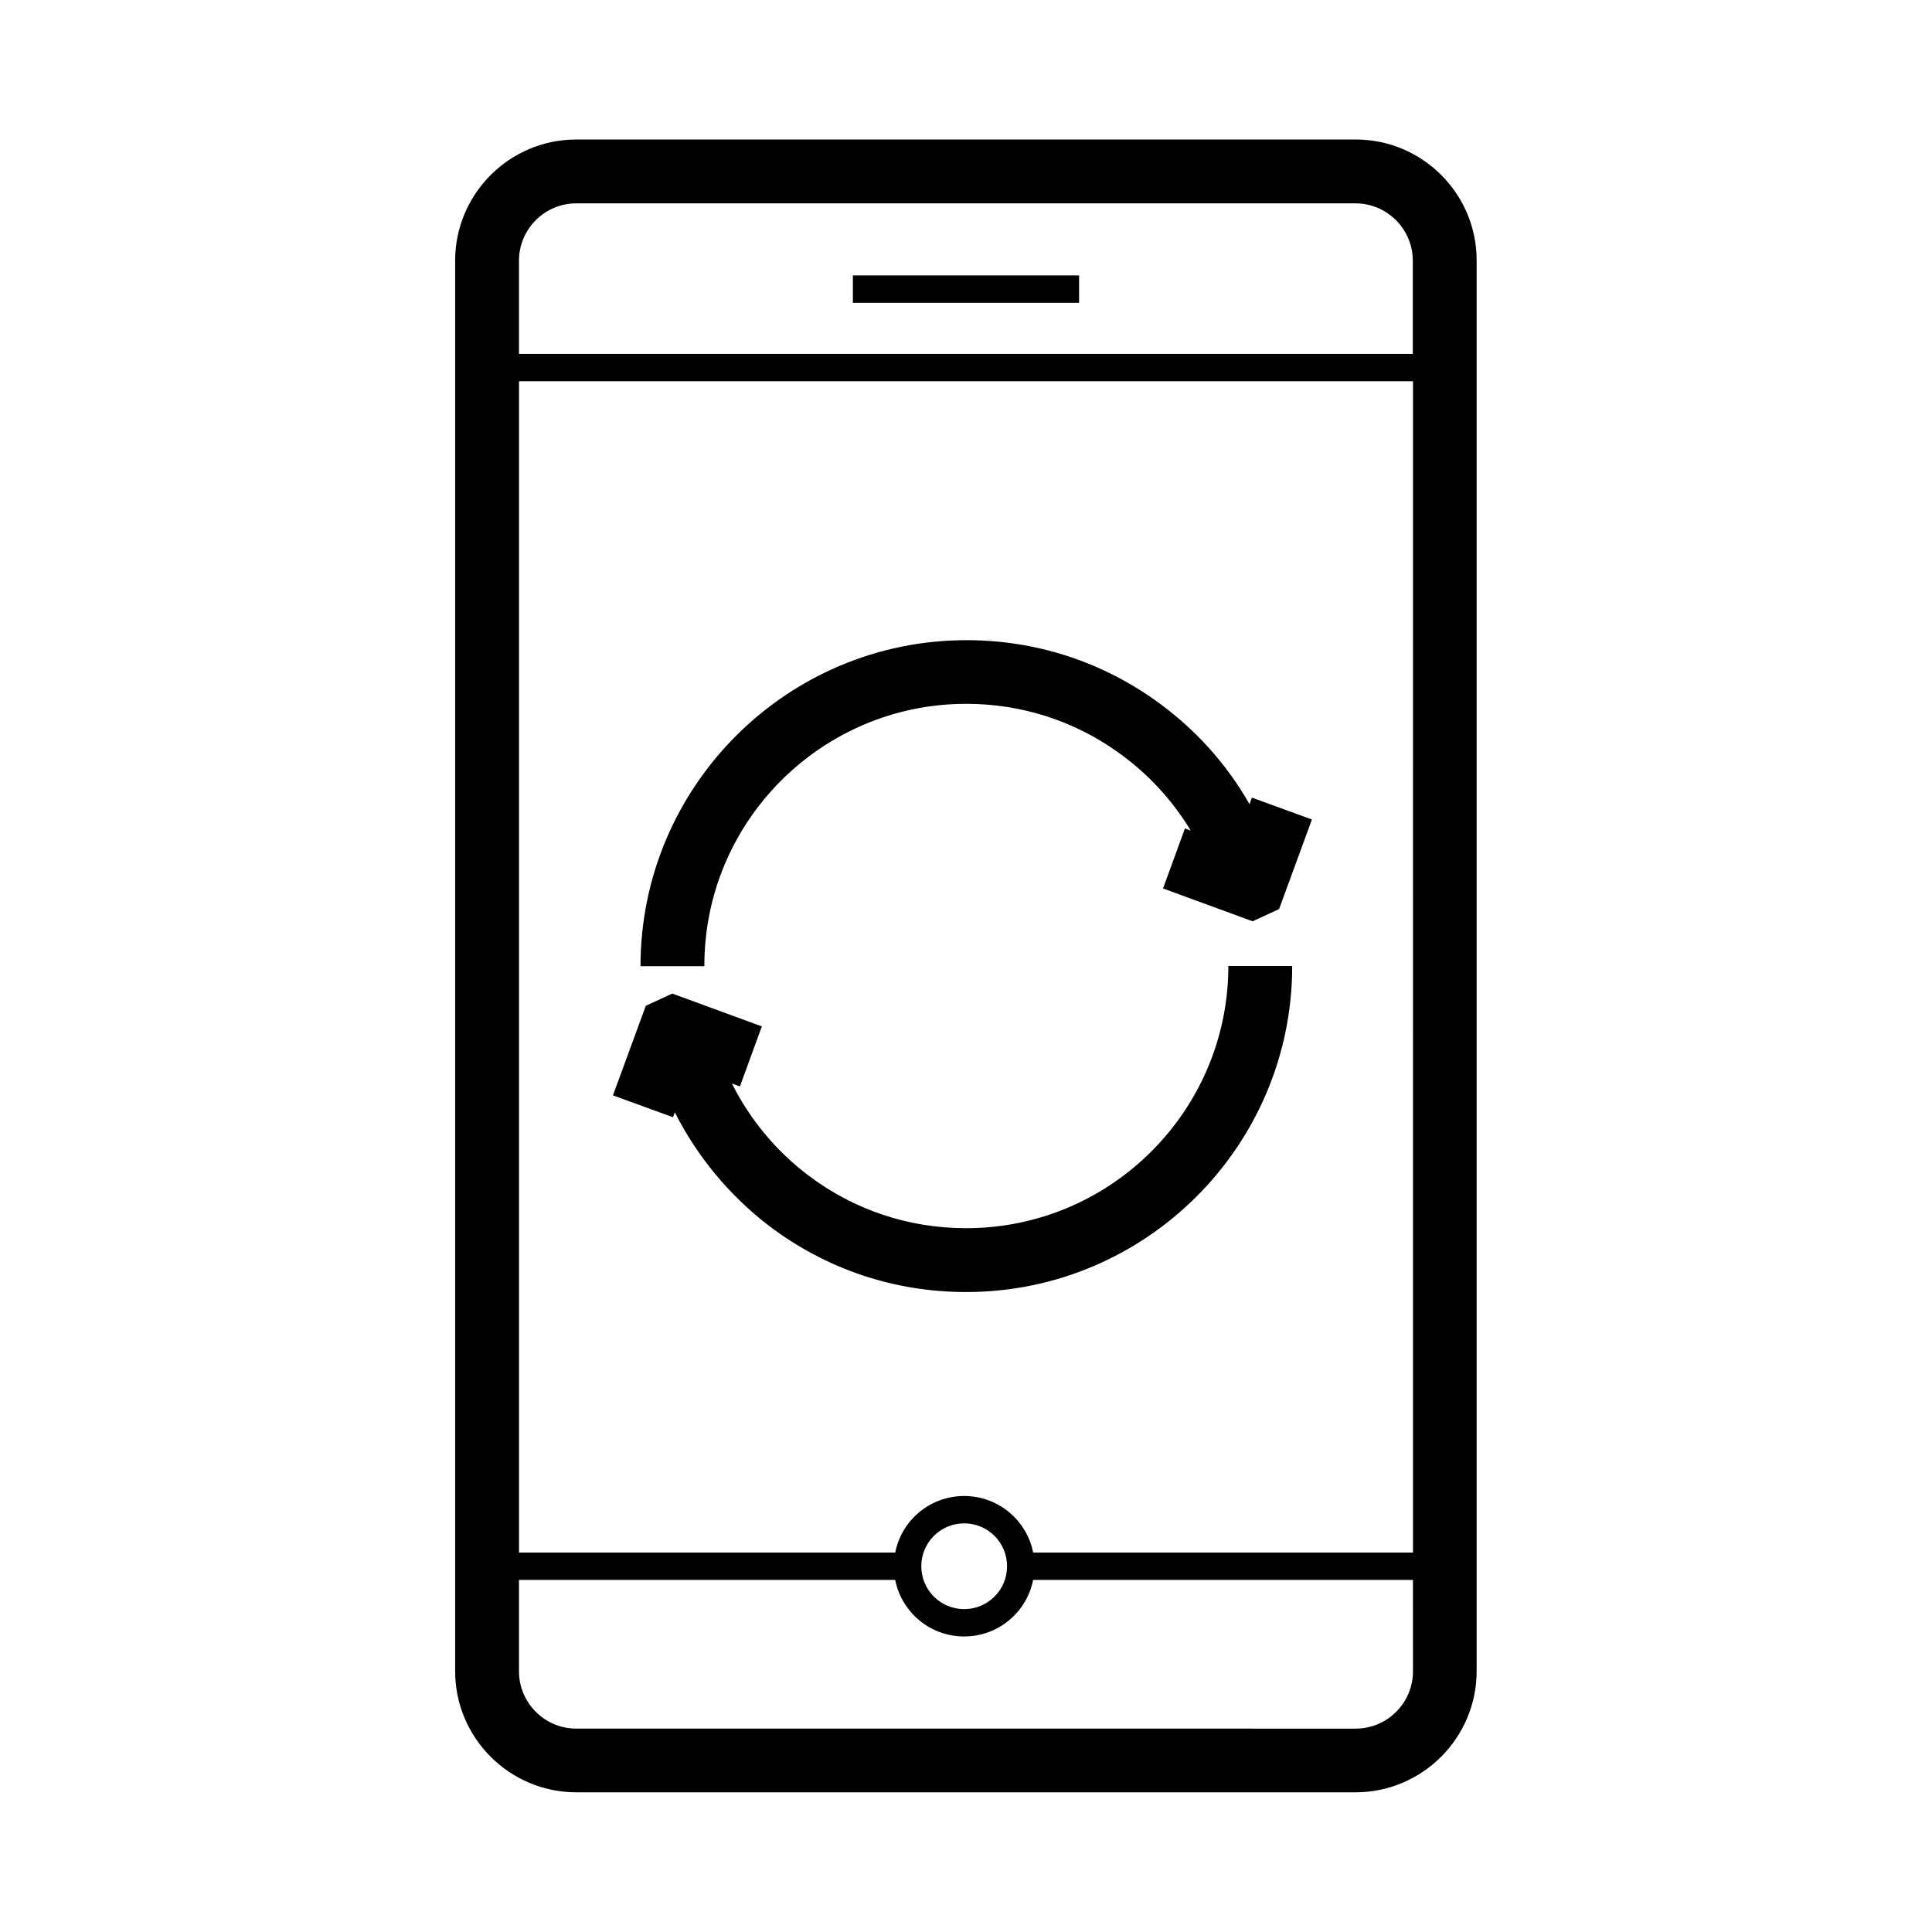 <?xml version="1.0" encoding="UTF-8"?>
<!-- Uploaded to: SVG Repo, www.svgrepo.com, Generator: SVG Repo Mixer Tools -->
<svg fill="#000000" width="800px" height="800px" version="1.1" viewBox="144 144 512 512" xmlns="http://www.w3.org/2000/svg">
 <g>
  <path d="m503.27 180.97h-206.55c-17.695 0-32.105 14.41-32.105 32.105v373.8c0 17.695 14.41 32.105 32.105 32.105h206.5c17.695 0 32.105-14.41 32.105-32.105v-373.8c0.047-17.699-14.359-32.105-32.059-32.105zm15.184 405.95c0 8.363-6.816 15.184-15.184 15.184l-206.55-0.004c-8.363 0-15.184-6.816-15.184-15.184v-24.223h99.699c1.691 8.559 9.234 14.988 18.277 14.988s16.586-6.43 18.277-14.988h100.66zm-130.3-27.852c0-6.285 5.078-11.363 11.363-11.363s11.363 5.078 11.363 11.363c0 6.285-5.078 11.363-11.363 11.363s-11.363-5.078-11.363-11.363zm130.3-3.625h-100.66c-1.691-8.559-9.234-14.988-18.277-14.988s-16.586 6.43-18.277 14.988h-99.699v-310.41h236.92zm0-317.66h-236.92v-24.707c0-8.363 6.816-15.184 15.184-15.184h206.5c8.363 0 15.184 6.816 15.184 15.184v24.707z"/>
  <path d="m370.02 216.99h59.953v7.254h-59.953z"/>
  <path d="m322.83 438.78c5.945 11.75 14.555 22.145 25.094 30.172 15.086 11.41 33.121 17.453 52.121 17.453 47.625 0 86.402-38.73 86.402-86.402h-16.922c0 38.293-31.137 69.48-69.48 69.48-15.277 0-29.734-4.836-41.871-14.023-8.508-6.43-15.473-14.844-20.211-24.32l2.129 0.773 5.801-15.906-23.738-8.703-7.012 3.238-8.703 23.738 15.906 5.801z"/>
  <path d="m400.05 330.52c14.504 0 28.383 4.398 40.129 12.766 7.93 5.609 14.457 12.668 19.387 20.84l-1.547-0.582-5.801 15.906 23.738 8.703 7.012-3.238 8.703-23.738-15.906-5.801-0.629 1.742c-6.188-10.879-14.699-20.258-25.094-27.609-14.648-10.395-31.91-15.859-49.898-15.859-47.625 0-86.402 38.73-86.402 86.402h16.922c-0.094-38.344 31.094-69.531 69.387-69.531z"/>
 </g>
</svg>